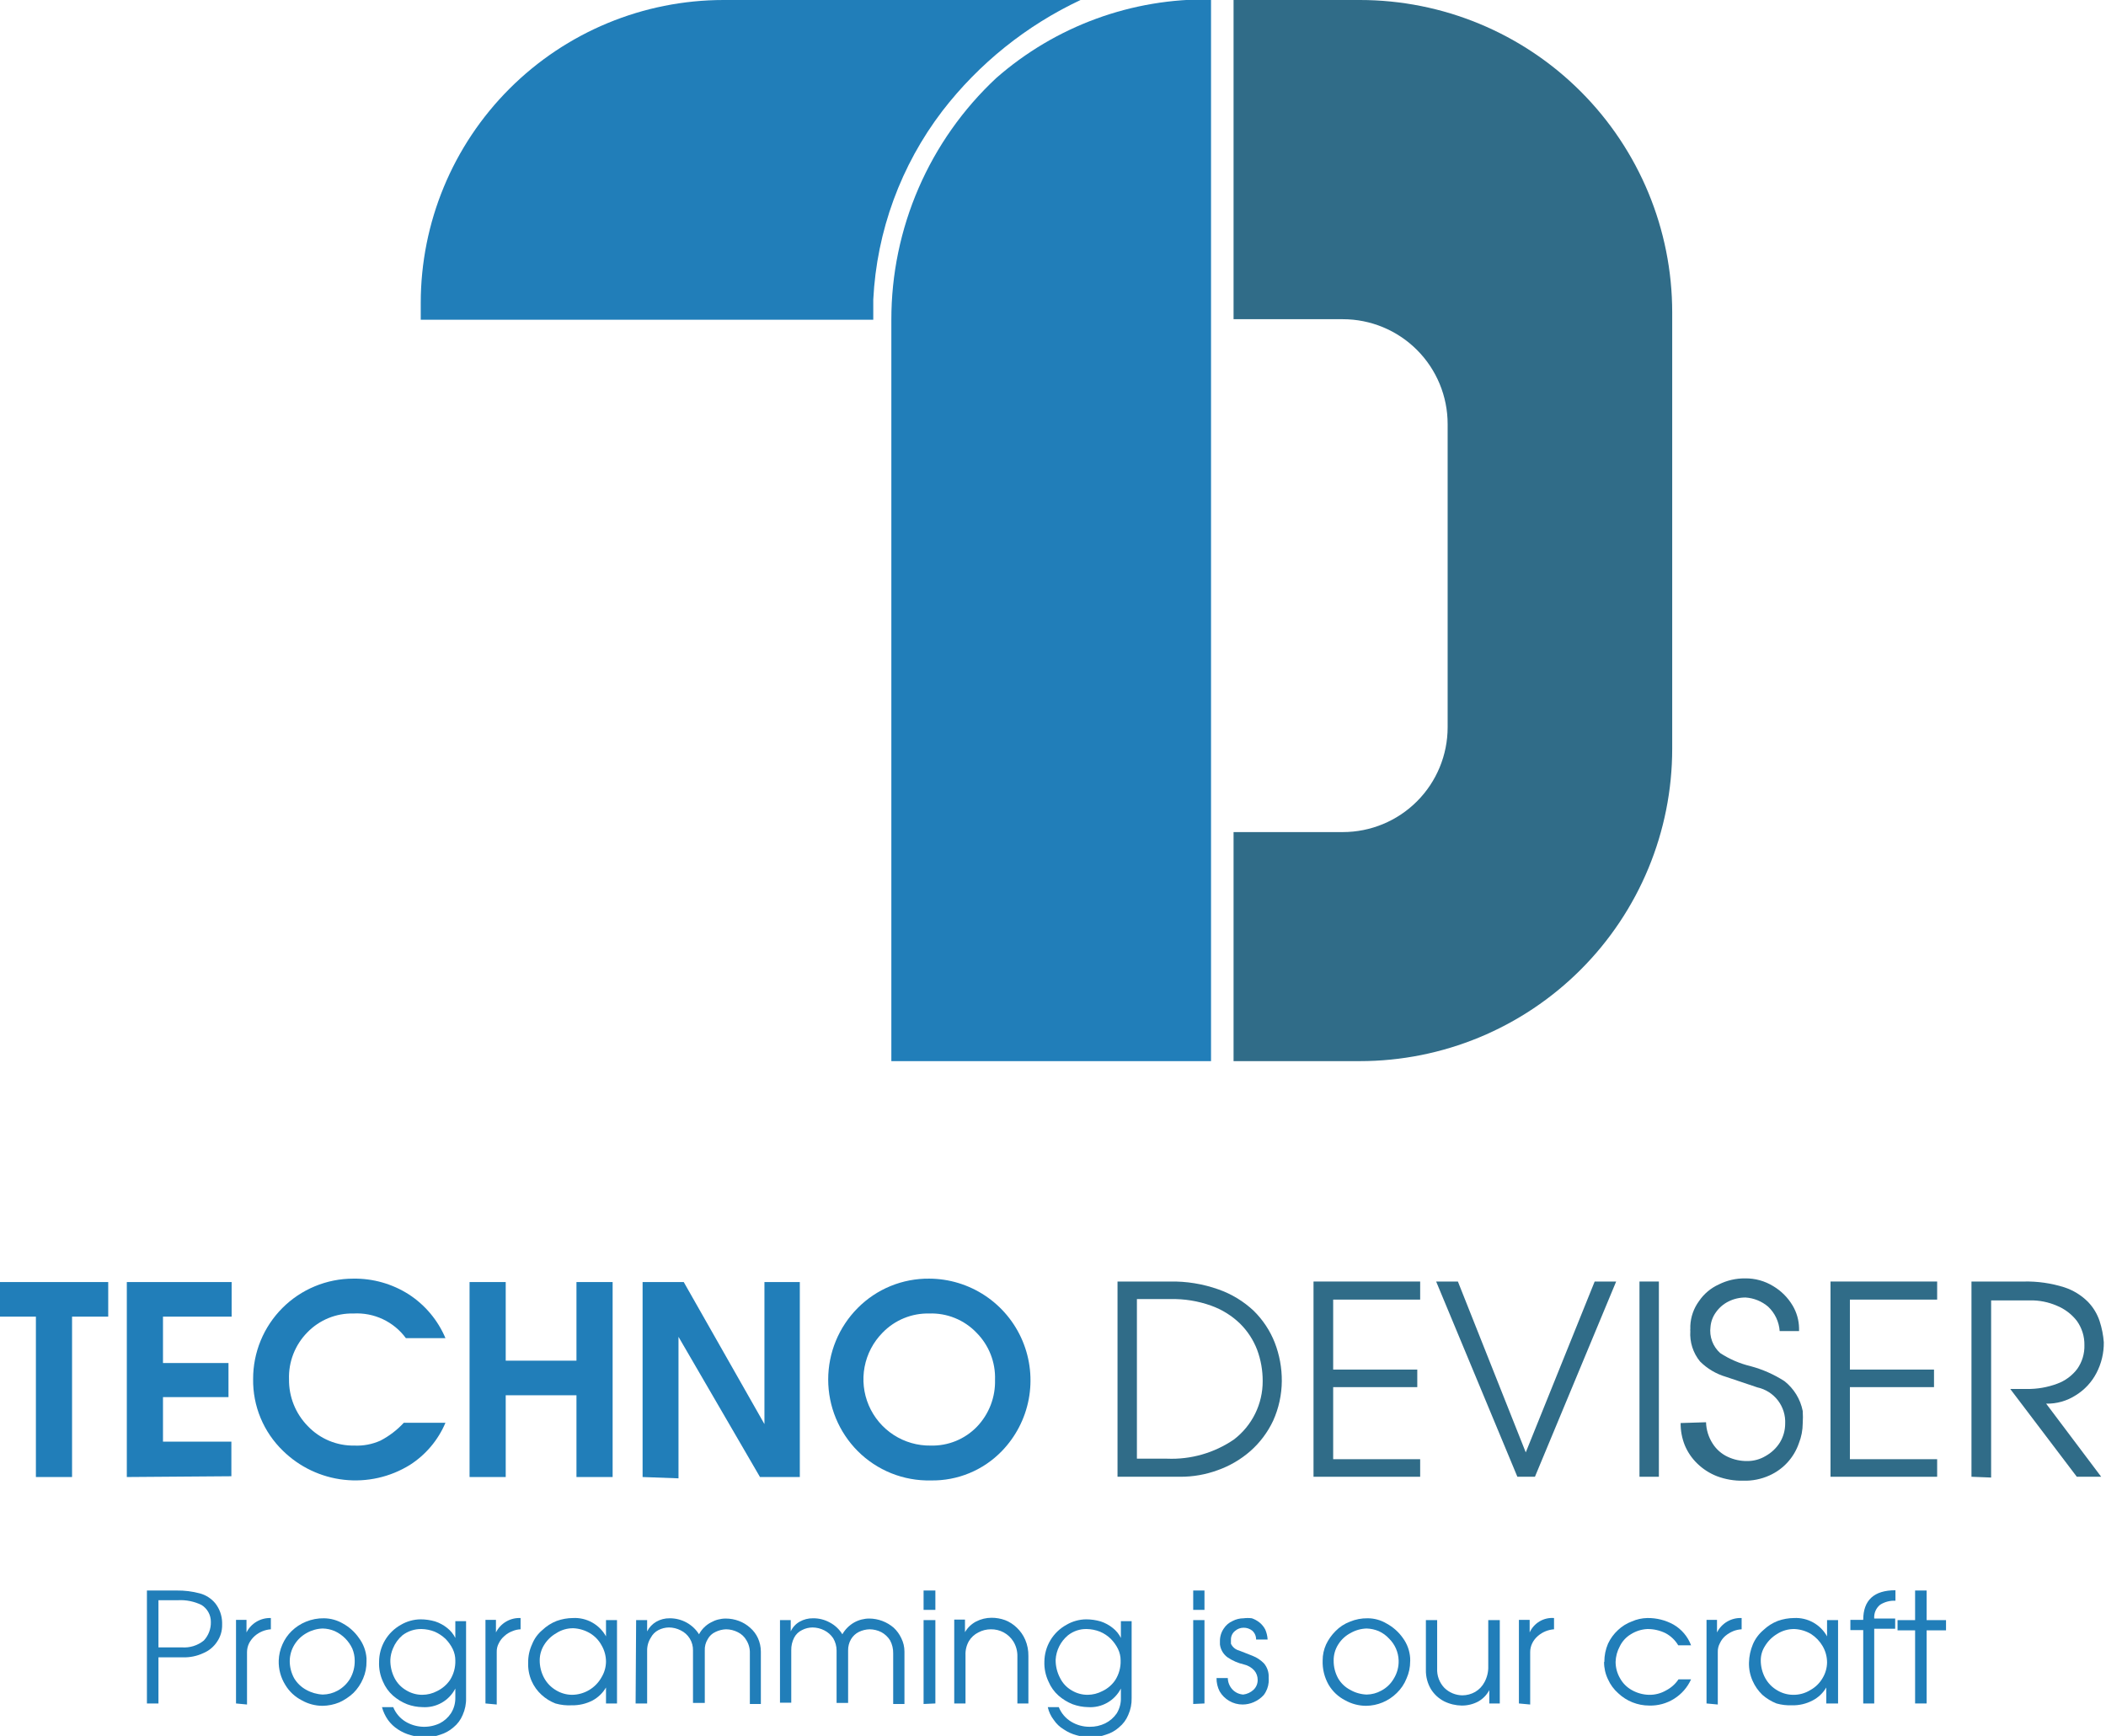<svg xmlns="http://www.w3.org/2000/svg" width="484" height="399" viewBox="0 0 484 399" fill="none">
<path d="M248.329 0C235.878 5.853 224.999 14.587 216.593 25.48C207.027 37.994 201.484 53.116 200.695 68.849V73.487H96.695V69.632C96.695 51.165 104.03 33.453 117.085 20.395C130.14 7.336 147.847 0 166.309 0L248.329 0Z" fill="#217EB9"/>
<path d="M204.85 243.894V73.487C204.841 63.072 206.974 52.767 211.118 43.212C215.262 33.658 221.328 25.059 228.938 17.95C242.573 5.984 260.182 -0.46 278.318 -0.12V243.894H204.85Z" fill="#217EB9"/>
<path d="M384.305 71.801V172.093C384.305 191.136 376.742 209.398 363.28 222.864C349.819 236.329 331.56 243.894 312.523 243.894H283.497V191.248H308.608C314.997 191.248 321.124 188.709 325.641 184.191C330.159 179.672 332.696 173.544 332.696 167.154V97.461C332.696 91.071 330.159 84.942 325.641 80.424C321.124 75.905 314.997 73.367 308.608 73.367H283.497V0H312.523C331.56 0 349.819 7.565 363.28 21.03C376.742 34.495 384.305 52.758 384.305 71.801Z" fill="#306C88"/>
<path d="M8.25 339.486V302.622H0V294.671H24.871V302.622H16.56V339.486H8.25Z" fill="#217EB9"/>
<path d="M29.146 339.486V294.671H53.234V302.622H37.457V313.284H52.511V321.115H37.457V331.355H53.174V339.306L29.146 339.486Z" fill="#217EB9"/>
<path d="M92.799 327.018H102.373C100.688 331.005 97.832 334.387 94.184 336.716C89.66 339.509 84.332 340.706 79.05 340.117C73.767 339.527 68.834 337.185 65.037 333.463C62.825 331.328 61.074 328.762 59.893 325.923C58.712 323.084 58.127 320.033 58.172 316.958C58.164 313.932 58.753 310.933 59.906 308.134C61.058 305.336 62.752 302.792 64.888 300.649C67.025 298.506 69.564 296.806 72.359 295.645C75.154 294.485 78.15 293.888 81.176 293.888C85.694 293.816 90.133 295.073 93.943 297.502C97.696 299.936 100.633 303.44 102.373 307.562H93.28C91.902 305.69 90.079 304.193 87.976 303.204C85.873 302.215 83.556 301.767 81.236 301.9C79.266 301.851 77.307 302.212 75.483 302.958C73.659 303.705 72.009 304.821 70.638 306.236C69.239 307.653 68.144 309.339 67.419 311.193C66.694 313.047 66.355 315.029 66.422 317.019C66.395 319.014 66.764 320.994 67.508 322.845C68.253 324.696 69.357 326.38 70.758 327.801C72.13 329.24 73.786 330.379 75.621 331.146C77.455 331.913 79.429 332.292 81.417 332.258C83.486 332.355 85.549 331.963 87.439 331.114C89.448 330.067 91.261 328.681 92.799 327.018Z" fill="#217EB9"/>
<path d="M107.914 339.486V294.671H116.224V312.742H132.483V294.671H140.794V339.486H132.483V320.693H116.224V339.486H107.914Z" fill="#217EB9"/>
<path d="M147.681 339.486V294.671H157.136L175.683 327.319V294.671H183.813V339.486H174.66L155.931 307.26V339.788L147.681 339.486Z" fill="#217EB9"/>
<path d="M213.562 293.888C218.143 293.908 222.618 295.274 226.429 297.817C230.24 300.36 233.22 303.968 234.997 308.191C236.775 312.415 237.272 317.068 236.427 321.572C235.581 326.076 233.431 330.232 230.242 333.523C228.13 335.706 225.591 337.432 222.783 338.593C219.976 339.753 216.96 340.324 213.923 340.27C210.812 340.34 207.719 339.779 204.831 338.619C201.943 337.46 199.32 335.726 197.122 333.523C192.775 329.155 190.335 323.242 190.335 317.079C190.335 310.916 192.775 305.003 197.122 300.635C199.272 298.468 201.834 296.754 204.658 295.595C207.482 294.437 210.509 293.856 213.562 293.888ZM213.562 301.9C211.568 301.853 209.587 302.22 207.742 302.977C205.897 303.734 204.229 304.864 202.842 306.297C200.711 308.449 199.269 311.188 198.702 314.164C198.134 317.14 198.466 320.218 199.655 323.004C200.844 325.791 202.837 328.159 205.378 329.808C207.92 331.456 210.894 332.309 213.923 332.258C215.893 332.307 217.852 331.946 219.676 331.2C221.5 330.453 223.15 329.337 224.521 327.921C225.892 326.488 226.966 324.797 227.679 322.947C228.392 321.096 228.731 319.122 228.677 317.139C228.744 315.135 228.4 313.139 227.664 311.274C226.929 309.409 225.818 307.715 224.401 306.297C223.005 304.843 221.318 303.699 219.45 302.942C217.582 302.184 215.576 301.829 213.562 301.9Z" fill="#217EB9"/>
<path d="M256.828 339.425V294.55H268.872C272.664 294.478 276.438 295.09 280.012 296.357C283.039 297.414 285.809 299.097 288.142 301.296C290.239 303.362 291.88 305.845 292.96 308.585C294.053 311.408 294.605 314.412 294.586 317.439C294.562 320.576 293.885 323.674 292.598 326.535C291.347 329.197 289.564 331.575 287.359 333.522C285.152 335.452 282.597 336.944 279.832 337.919C277.074 338.93 274.158 339.44 271.22 339.425H256.828ZM261.284 298.586V335.269H268.209C273.668 335.497 279.054 333.954 283.565 330.872C285.633 329.298 287.307 327.265 288.456 324.934C289.606 322.604 290.199 320.038 290.19 317.439C290.201 314.993 289.772 312.566 288.925 310.271C288.063 308.008 286.728 305.955 285.011 304.248C283.105 302.4 280.826 300.983 278.326 300.091C275.333 299.022 272.17 298.512 268.992 298.586H261.284Z" fill="#306C88"/>
<path d="M301.872 339.425V294.55H326.381V298.706H306.389V314.789H325.719V318.825H306.389V335.389H326.381V339.425H301.872Z" fill="#306C88"/>
<path d="M348.723 339.425L330.055 294.55H335.053L350.65 333.823L366.488 294.55H371.426L352.758 339.425H348.723Z" fill="#306C88"/>
<path d="M381.242 339.425H376.785V294.55H381.242V339.425Z" fill="#306C88"/>
<path d="M392.081 326.896C392.129 328.629 392.65 330.316 393.587 331.775C394.43 333.115 395.643 334.182 397.079 334.847C398.474 335.5 399.997 335.829 401.536 335.811C403.019 335.824 404.478 335.428 405.751 334.667C407.102 333.919 408.241 332.841 409.063 331.534C409.842 330.243 410.259 328.766 410.268 327.258C410.369 325.332 409.783 323.432 408.614 321.898C407.444 320.365 405.768 319.297 403.884 318.885L396.718 316.475C394.443 315.818 392.372 314.596 390.696 312.922C389.095 310.959 388.299 308.462 388.468 305.934C388.442 305.775 388.442 305.612 388.468 305.452V304.73C388.558 302.687 389.249 300.717 390.455 299.067C391.596 297.385 393.18 296.051 395.032 295.212C396.902 294.282 398.966 293.807 401.054 293.827C403.35 293.797 405.606 294.424 407.558 295.634C409.363 296.715 410.873 298.225 411.954 300.031C412.906 301.616 413.426 303.423 413.459 305.272V305.934H409.003C408.857 303.8 407.91 301.799 406.353 300.332C404.898 299.092 403.082 298.353 401.174 298.224C399.817 298.215 398.476 298.524 397.26 299.128C396.106 299.697 395.112 300.546 394.37 301.597C393.645 302.583 393.207 303.751 393.105 304.97C392.957 306.08 393.083 307.209 393.472 308.259C393.86 309.309 394.499 310.248 395.333 310.994C397.471 312.393 399.834 313.412 402.319 314.006C405.07 314.741 407.691 315.9 410.087 317.439C412.27 319.149 413.766 321.586 414.302 324.306C414.364 325.249 414.364 326.194 414.302 327.137C414.294 328.726 413.987 330.299 413.399 331.775C412.835 333.395 411.945 334.883 410.785 336.146C409.626 337.41 408.22 338.423 406.654 339.124C404.765 339.979 402.705 340.391 400.632 340.329C398.578 340.375 396.534 340.028 394.61 339.305C392.927 338.653 391.391 337.67 390.094 336.413C388.851 335.222 387.867 333.786 387.203 332.197C386.55 330.57 386.222 328.83 386.24 327.077L392.081 326.896Z" fill="#306C88"/>
<path d="M420.686 339.425V294.55H445.195V298.706H425.142V314.789H444.473V318.825H425.142V335.389H445.195V339.425H420.686Z" fill="#306C88"/>
<path d="M453.084 339.425V294.55H465.128C468.271 294.483 471.403 294.931 474.402 295.875C476.47 296.549 478.348 297.705 479.882 299.248C481.081 300.498 481.987 302 482.531 303.645C483.048 305.227 483.372 306.865 483.495 308.524C483.524 310.977 482.945 313.399 481.809 315.572C480.719 317.681 479.074 319.451 477.051 320.692C475.027 322.001 472.656 322.673 470.246 322.62L482.892 339.425H477.292L461.996 319.246H465.73C468.133 319.291 470.523 318.882 472.776 318.042C474.622 317.372 476.233 316.179 477.413 314.608C478.521 313.022 479.091 311.122 479.038 309.187C479.078 307.18 478.465 305.214 477.292 303.585C476.082 302.031 474.482 300.826 472.655 300.091C470.755 299.272 468.703 298.861 466.633 298.887H457.6V339.606L453.084 339.425Z" fill="#306C88"/>
<path d="M33.766 391.531V365.569H40.631C42.419 365.547 44.202 365.77 45.93 366.232C47.324 366.606 48.566 367.406 49.483 368.521C50.465 369.78 51.014 371.322 51.049 372.918V373.46C51.076 374.833 50.676 376.18 49.905 377.315C49.134 378.502 48.021 379.426 46.713 379.966C45.263 380.643 43.676 380.973 42.076 380.929H36.416V391.531H33.766ZM36.416 367.798V378.64H41.775C43.599 378.783 45.409 378.223 46.834 377.074C47.917 375.918 48.501 374.382 48.459 372.798C48.469 372.013 48.275 371.239 47.894 370.552C47.514 369.866 46.962 369.29 46.292 368.882C44.625 368.074 42.781 367.701 40.932 367.798H36.416Z" fill="#217EB9"/>
<path d="M54.241 391.531V372.316H56.65V375.207C57.168 374.176 57.971 373.316 58.964 372.729C59.957 372.142 61.097 371.852 62.25 371.894V374.484C60.896 374.579 59.608 375.107 58.577 375.99C58.038 376.468 57.589 377.04 57.252 377.677C56.936 378.313 56.772 379.014 56.77 379.725V391.772L54.241 391.531Z" fill="#217EB9"/>
<path d="M64.056 381.652C64.099 380.385 64.385 379.137 64.9 377.978C65.396 376.826 66.112 375.783 67.007 374.906C67.959 373.973 69.084 373.236 70.319 372.737C71.636 372.195 73.05 371.928 74.475 371.954C76 371.973 77.494 372.388 78.81 373.159C80.276 373.962 81.534 375.096 82.484 376.472C83.498 377.818 84.105 379.428 84.23 381.11V381.833C84.256 383.199 83.989 384.554 83.447 385.808C82.926 387.047 82.17 388.172 81.219 389.121C80.26 390.016 79.162 390.749 77.967 391.29C76.743 391.792 75.436 392.057 74.113 392.073C72.445 392.068 70.806 391.632 69.356 390.808C67.78 390.006 66.465 388.774 65.562 387.254C64.518 385.577 63.994 383.627 64.056 381.652ZM66.586 381.652C66.566 383.083 66.919 384.495 67.609 385.748C68.28 386.863 69.236 387.778 70.38 388.399C71.543 389.049 72.842 389.42 74.173 389.483C75.375 389.469 76.554 389.159 77.606 388.579C78.77 387.939 79.746 387.004 80.436 385.869C81.18 384.59 81.555 383.131 81.52 381.652C81.516 380.722 81.332 379.802 80.978 378.942C80.578 378.069 80.028 377.274 79.352 376.592C78.656 375.891 77.84 375.32 76.944 374.906C76.068 374.528 75.127 374.324 74.173 374.303C72.884 374.344 71.624 374.695 70.5 375.327C69.372 375.942 68.419 376.834 67.73 377.918C66.998 379.071 66.601 380.406 66.586 381.773V381.652Z" fill="#217EB9"/>
<path d="M87.12 381.953C87.125 380.221 87.59 378.522 88.469 377.029C89.347 375.537 90.607 374.305 92.118 373.46C93.489 372.653 95.045 372.217 96.635 372.195C97.776 372.195 98.912 372.357 100.007 372.677C101.014 373.008 101.952 373.518 102.777 374.183C103.562 374.797 104.2 375.579 104.644 376.472V372.617H107.113V390.266C107.152 391.613 106.884 392.952 106.33 394.181C105.875 395.286 105.15 396.259 104.223 397.012C103.349 397.78 102.323 398.355 101.212 398.699C100.072 399.108 98.869 399.312 97.659 399.301C96.557 399.297 95.462 399.135 94.407 398.819C93.358 398.54 92.362 398.092 91.456 397.494C90.566 396.918 89.791 396.183 89.168 395.326C88.54 394.429 88.071 393.43 87.783 392.374H90.372C90.939 393.785 91.955 394.971 93.263 395.747C94.432 396.432 95.749 396.822 97.102 396.885C98.455 396.948 99.803 396.682 101.031 396.109C102.077 395.581 102.969 394.793 103.62 393.82C104.31 392.742 104.666 391.485 104.644 390.206V388.097C103.943 389.467 102.857 390.601 101.519 391.361C100.182 392.121 98.652 392.473 97.117 392.374C95.903 392.358 94.701 392.134 93.564 391.711C92.375 391.239 91.275 390.566 90.312 389.724C89.32 388.844 88.538 387.753 88.023 386.531C87.361 385.099 87.052 383.53 87.12 381.953ZM89.71 381.471C89.672 382.936 90.004 384.385 90.673 385.688C91.282 386.875 92.224 387.859 93.383 388.519C94.49 389.192 95.761 389.546 97.056 389.543C98.232 389.536 99.388 389.247 100.429 388.7C101.643 388.117 102.682 387.223 103.44 386.11C104.273 384.776 104.692 383.224 104.644 381.652C104.648 380.734 104.442 379.828 104.042 379.002C103.611 378.132 103.042 377.339 102.356 376.653C101.63 375.975 100.796 375.425 99.887 375.026C98.927 374.648 97.907 374.444 96.876 374.424C95.289 374.392 93.738 374.902 92.48 375.87C91.526 376.685 90.783 377.718 90.312 378.881C89.957 379.701 89.753 380.579 89.71 381.471Z" fill="#217EB9"/>
<path d="M111.569 391.531V372.316H113.978V375.207C114.501 374.167 115.313 373.3 116.318 372.712C117.323 372.124 118.476 371.84 119.639 371.894V374.484C118.996 374.509 118.363 374.652 117.772 374.906C117.106 375.148 116.493 375.516 115.965 375.99C115.41 376.452 114.958 377.027 114.641 377.677C114.299 378.304 114.133 379.011 114.159 379.725V391.772L111.569 391.531Z" fill="#217EB9"/>
<path d="M121.385 382.134C121.364 380.678 121.673 379.237 122.289 377.918C122.785 376.653 123.593 375.534 124.637 374.665C125.592 373.751 126.718 373.035 127.949 372.557C129.148 372.127 130.41 371.903 131.683 371.894C133.216 371.815 134.74 372.169 136.081 372.914C137.423 373.66 138.528 374.767 139.271 376.11V372.376H141.8V391.531H139.271V387.856C138.527 389.132 137.442 390.175 136.139 390.868C134.685 391.607 133.073 391.98 131.442 391.952C130.163 392.024 128.881 391.882 127.648 391.531C126.47 391.072 125.388 390.398 124.457 389.543C123.478 388.652 122.698 387.564 122.168 386.351C121.592 385.022 121.324 383.581 121.385 382.134ZM124.035 381.532C124.016 382.982 124.368 384.413 125.059 385.688C125.706 386.867 126.664 387.847 127.829 388.519C128.921 389.176 130.168 389.529 131.442 389.543C132.833 389.535 134.196 389.157 135.392 388.448C136.588 387.739 137.573 386.724 138.247 385.507C138.896 384.434 139.249 383.208 139.271 381.953C139.274 380.62 138.921 379.309 138.247 378.158C137.627 377.015 136.712 376.058 135.597 375.388C134.444 374.704 133.142 374.311 131.803 374.243C130.394 374.215 129.008 374.614 127.829 375.388C126.664 376.053 125.689 377.007 124.999 378.158C124.383 379.177 124.05 380.342 124.035 381.532Z" fill="#217EB9"/>
<path d="M146.196 372.376H148.726V374.966C149.196 374.034 149.929 373.259 150.833 372.737C151.769 372.207 152.829 371.936 153.904 371.954C155.25 371.944 156.576 372.276 157.759 372.918C158.938 373.559 159.934 374.492 160.649 375.629C161.26 374.473 162.204 373.529 163.359 372.918C164.406 372.326 165.589 372.015 166.792 372.014C167.819 372.014 168.839 372.198 169.802 372.557C170.757 372.911 171.635 373.442 172.392 374.123C173.161 374.786 173.777 375.608 174.199 376.532C174.631 377.499 174.857 378.545 174.861 379.604V391.651H172.332V380.026C172.374 378.967 172.102 377.918 171.549 377.014C171.092 376.204 170.398 375.553 169.562 375.147C168.723 374.717 167.794 374.49 166.852 374.484C166.016 374.515 165.195 374.721 164.443 375.087C163.669 375.431 163.033 376.025 162.636 376.773C162.159 377.55 161.928 378.453 161.974 379.363V391.41H159.264V379.363C159.29 378.399 159.036 377.449 158.534 376.626C158.032 375.803 157.302 375.143 156.434 374.725C155.595 374.295 154.667 374.068 153.724 374.063C152.885 374.076 152.061 374.282 151.315 374.665C150.567 375.053 149.957 375.664 149.569 376.412C148.986 377.328 148.693 378.398 148.726 379.484V391.531H146.076L146.196 372.376Z" fill="#217EB9"/>
<path d="M179.256 372.376H181.725V374.966C182.154 374.025 182.871 373.244 183.773 372.737C184.708 372.207 185.769 371.936 186.844 371.954C188.191 371.936 189.519 372.268 190.698 372.918C191.89 373.542 192.889 374.479 193.589 375.629C194.234 374.499 195.17 373.564 196.299 372.918C197.367 372.324 198.569 372.013 199.791 372.014C201.849 372.03 203.834 372.778 205.392 374.123C206.125 374.805 206.718 375.623 207.138 376.532C207.616 377.485 207.864 378.538 207.861 379.604V391.651H205.271V380.026C205.297 378.976 205.048 377.938 204.549 377.014C204.058 376.231 203.374 375.587 202.561 375.147C201.722 374.717 200.794 374.49 199.852 374.484C198.995 374.507 198.153 374.712 197.382 375.087C196.631 375.464 196.004 376.05 195.576 376.773C195.124 377.56 194.895 378.456 194.913 379.363V391.41H192.264V379.363C192.262 378.366 191.992 377.388 191.481 376.532C190.966 375.763 190.26 375.141 189.433 374.725C188.594 374.295 187.666 374.068 186.724 374.063C185.884 374.07 185.059 374.276 184.315 374.665C183.537 375.033 182.902 375.647 182.508 376.412C182.05 377.305 181.822 378.299 181.846 379.303V391.35H179.256V372.376Z" fill="#217EB9"/>
<path d="M212.257 370.027V365.569H214.967V370.027H212.257ZM212.257 391.651V372.376H214.967V391.531L212.257 391.651Z" fill="#217EB9"/>
<path d="M219.302 391.531V372.255H221.771V375.147C222.382 374.093 223.28 373.237 224.361 372.677C225.444 372.129 226.64 371.84 227.854 371.834C228.921 371.828 229.982 372.012 230.985 372.376C231.997 372.77 232.918 373.364 233.695 374.123C234.517 374.907 235.173 375.85 235.622 376.894C236.122 378.074 236.368 379.346 236.345 380.628V391.531H233.815V380.749C233.848 379.541 233.535 378.35 232.912 377.315C232.364 376.432 231.596 375.706 230.684 375.207C229.778 374.718 228.762 374.469 227.733 374.484C226.724 374.479 225.73 374.728 224.843 375.207C223.945 375.649 223.193 376.339 222.675 377.195C222.112 378.183 221.841 379.311 221.892 380.447V391.531H219.302Z" fill="#217EB9"/>
<path d="M240.018 381.953C240.029 380.215 240.503 378.512 241.393 377.019C242.282 375.525 243.554 374.297 245.077 373.46C246.447 372.653 248.004 372.217 249.593 372.195C250.735 372.195 251.87 372.357 252.966 372.677C253.972 373.008 254.911 373.518 255.736 374.183C256.521 374.797 257.159 375.579 257.603 376.472V372.617H260.072V390.266C260.11 391.613 259.842 392.952 259.289 394.181C258.833 395.286 258.108 396.259 257.181 397.012C256.315 397.791 255.287 398.368 254.17 398.699C253.031 399.108 251.828 399.312 250.617 399.301C249.516 399.29 248.422 399.128 247.365 398.819C246.335 398.54 245.359 398.092 244.475 397.494C243.56 396.95 242.779 396.209 242.186 395.326C241.511 394.457 241.038 393.449 240.801 392.374H243.33C243.898 393.785 244.913 394.971 246.221 395.747C247.494 396.509 248.953 396.905 250.436 396.892C251.665 396.911 252.882 396.643 253.989 396.109C255.052 395.583 255.964 394.795 256.639 393.82C257.307 392.735 257.642 391.479 257.603 390.206V388.097C256.901 389.467 255.815 390.601 254.478 391.361C253.14 392.121 251.61 392.473 250.075 392.374C248.862 392.354 247.661 392.13 246.522 391.711C245.333 391.239 244.233 390.566 243.27 389.724C242.278 388.844 241.496 387.753 240.982 386.531C240.299 385.104 239.968 383.534 240.018 381.953ZM242.608 381.471C242.589 382.941 242.941 384.391 243.632 385.688C244.216 386.873 245.138 387.858 246.281 388.519C247.388 389.192 248.659 389.546 249.955 389.543C251.13 389.536 252.286 389.247 253.327 388.7C254.551 388.132 255.593 387.235 256.338 386.11C257.171 384.776 257.59 383.224 257.542 381.652C257.546 380.734 257.34 379.828 256.94 379.002C256.51 378.132 255.94 377.339 255.254 376.653C254.539 375.962 253.702 375.41 252.785 375.026C251.825 374.648 250.805 374.444 249.774 374.424C248.204 374.381 246.669 374.893 245.438 375.87C244.608 376.56 243.929 377.413 243.442 378.377C242.955 379.34 242.671 380.394 242.608 381.471Z" fill="#217EB9"/>
<path d="M274.223 370.027V365.569H276.812V370.027H274.223ZM274.223 391.651V372.376H276.812V391.531L274.223 391.651Z" fill="#217EB9"/>
<path d="M280.366 377.978C280.366 377.978 280.366 377.556 280.366 377.255C280.343 376.227 280.637 375.218 281.209 374.364C281.713 373.563 282.448 372.933 283.316 372.557C284.081 372.165 284.926 371.959 285.785 371.954C286.425 371.872 287.073 371.872 287.712 371.954C288.344 372.176 288.934 372.502 289.459 372.918C290.009 373.362 290.46 373.916 290.784 374.544C291.097 375.27 291.28 376.045 291.325 376.833H288.676C288.684 376.447 288.607 376.063 288.451 375.709C288.295 375.355 288.063 375.04 287.773 374.785C287.206 374.343 286.504 374.109 285.785 374.123C285.077 374.125 284.393 374.381 283.858 374.846C283.554 375.079 283.309 375.381 283.142 375.726C282.975 376.071 282.89 376.45 282.895 376.833V377.255V377.797C283.07 378.181 283.328 378.52 283.651 378.791C283.974 379.062 284.353 379.258 284.762 379.363L287.833 380.568C288.83 380.955 289.733 381.551 290.482 382.315C291.246 383.221 291.634 384.385 291.566 385.568C291.59 385.929 291.59 386.291 291.566 386.652C291.473 387.724 291.076 388.748 290.422 389.603C289.784 390.303 289.004 390.857 288.134 391.23C287.337 391.581 286.476 391.766 285.605 391.772C284.503 391.782 283.42 391.491 282.473 390.928C281.576 390.405 280.829 389.658 280.305 388.76C279.814 387.812 279.565 386.756 279.583 385.688H282.172C282.193 386.705 282.602 387.675 283.316 388.399C283.96 389.042 284.817 389.427 285.725 389.483C286.602 389.377 287.424 388.997 288.074 388.399C288.385 388.105 288.631 387.75 288.797 387.356C288.963 386.962 289.045 386.537 289.037 386.11C289.044 385.316 288.766 384.547 288.254 383.941C287.612 383.244 286.771 382.76 285.845 382.556C284.512 382.248 283.246 381.696 282.112 380.929C281.635 380.582 281.235 380.141 280.935 379.634C280.634 379.126 280.441 378.563 280.366 377.978Z" fill="#217EB9"/>
<path d="M303.971 381.652C303.965 380.385 304.232 379.132 304.754 377.978C305.295 376.837 306.028 375.797 306.922 374.906C307.852 373.947 308.983 373.206 310.234 372.737C311.53 372.195 312.925 371.928 314.329 371.954C315.857 371.955 317.355 372.372 318.665 373.159C320.149 373.96 321.427 375.094 322.399 376.472C323.395 377.824 323.98 379.434 324.085 381.11V381.471C324.105 381.591 324.105 381.713 324.085 381.833C324.091 383.203 323.804 384.559 323.242 385.808C322.743 387.059 321.983 388.188 321.014 389.121C319.122 390.997 316.571 392.057 313.908 392.073C312.24 392.06 310.604 391.625 309.15 390.808C307.575 390.007 306.259 388.774 305.356 387.254C304.38 385.553 303.9 383.612 303.971 381.652ZM306.501 381.652C306.481 383.083 306.834 384.495 307.524 385.748C308.177 386.877 309.138 387.796 310.294 388.399C311.452 389.064 312.754 389.436 314.088 389.483C315.27 389.467 316.429 389.156 317.461 388.579C318.637 387.956 319.618 387.018 320.291 385.869C321.081 384.607 321.479 383.14 321.435 381.652C321.379 379.74 320.58 377.925 319.207 376.592C318.545 375.879 317.746 375.305 316.858 374.906C315.981 374.534 315.041 374.33 314.088 374.303C312.798 374.337 311.536 374.688 310.415 375.327C309.259 375.925 308.282 376.819 307.585 377.918C306.841 379.063 306.463 380.408 306.501 381.773V381.652Z" fill="#217EB9"/>
<path d="M327.698 383.821V372.376H330.288V383.459C330.242 384.288 330.369 385.117 330.659 385.894C330.949 386.672 331.397 387.381 331.974 387.977C333.075 389.039 334.539 389.642 336.069 389.664C337.103 389.66 338.12 389.391 339.02 388.88C339.944 388.338 340.696 387.544 341.187 386.592C341.788 385.463 342.079 384.195 342.031 382.917V372.376H344.68V391.531H342.271V388.459C341.686 389.577 340.786 390.498 339.682 391.109C338.53 391.711 337.248 392.021 335.948 392.013C334.549 391.994 333.171 391.665 331.914 391.049C330.649 390.406 329.586 389.426 328.842 388.218C328.063 386.886 327.667 385.364 327.698 383.821Z" fill="#217EB9"/>
<path d="M349.076 391.531V372.316H351.545V375.207C352.025 374.146 352.82 373.258 353.822 372.665C354.824 372.072 355.985 371.803 357.146 371.894V374.484C355.791 374.579 354.503 375.107 353.472 375.99C352.917 376.452 352.465 377.027 352.147 377.677C351.832 378.313 351.667 379.014 351.666 379.725V391.772L349.076 391.531Z" fill="#217EB9"/>
<path d="M368.708 381.953C368.703 380.525 368.99 379.111 369.551 377.797C370.102 376.614 370.879 375.55 371.839 374.665C372.759 373.795 373.845 373.119 375.031 372.677C376.151 372.182 377.359 371.916 378.584 371.894C380.688 371.861 382.765 372.38 384.606 373.4C386.46 374.473 387.885 376.154 388.641 378.159H385.69C384.994 376.991 383.995 376.033 382.799 375.388C381.49 374.739 380.045 374.408 378.584 374.424C377.237 374.492 375.93 374.907 374.79 375.629C373.695 376.287 372.816 377.249 372.261 378.399C371.668 379.493 371.338 380.71 371.297 381.953C371.294 383.287 371.647 384.597 372.321 385.748C372.951 386.889 373.891 387.828 375.031 388.459C376.21 389.125 377.532 389.496 378.885 389.543C380.299 389.585 381.697 389.23 382.92 388.519C384.059 387.925 385.032 387.055 385.75 385.989H388.641C387.809 387.833 386.45 389.389 384.735 390.461C383.02 391.533 381.027 392.073 379.005 392.013C376.362 392.01 373.82 390.998 371.899 389.182C370.897 388.298 370.096 387.209 369.551 385.989C368.949 384.751 368.64 383.391 368.648 382.014L368.708 381.953Z" fill="#217EB9"/>
<path d="M392.193 391.531V372.316H394.602V375.207C395.125 374.167 395.937 373.3 396.942 372.712C397.947 372.124 399.1 371.84 400.263 371.894V374.484C399.602 374.518 398.951 374.66 398.336 374.906C397.683 375.176 397.075 375.542 396.529 375.99C395.993 376.456 395.561 377.031 395.265 377.677C394.923 378.304 394.757 379.011 394.783 379.725V391.772L392.193 391.531Z" fill="#217EB9"/>
<path d="M401.949 382.134C401.986 380.685 402.292 379.255 402.852 377.918C403.393 376.662 404.218 375.548 405.261 374.665C406.216 373.751 407.341 373.035 408.573 372.557C409.772 372.127 411.034 371.903 412.307 371.894C413.84 371.815 415.364 372.169 416.705 372.914C418.047 373.66 419.152 374.767 419.895 376.11V372.376H422.424V391.531H419.714V387.856C418.964 389.148 417.855 390.195 416.522 390.868C415.093 391.614 413.498 391.987 411.885 391.952C410.666 392.004 409.447 391.862 408.272 391.531C407.083 391.058 405.983 390.386 405.02 389.543C404.078 388.633 403.321 387.549 402.792 386.351C402.195 385.027 401.907 383.585 401.949 382.134ZM404.659 381.532C404.64 382.982 404.992 384.413 405.683 385.688C406.33 386.867 407.288 387.847 408.453 388.519C409.545 389.176 410.792 389.529 412.066 389.543C413.468 389.572 414.848 389.195 416.04 388.459C417.22 387.812 418.199 386.853 418.871 385.688C419.52 384.614 419.873 383.388 419.895 382.134C419.898 380.8 419.545 379.49 418.871 378.339C418.216 377.222 417.308 376.273 416.221 375.568C415.068 374.884 413.766 374.491 412.427 374.424C410.998 374.394 409.593 374.793 408.393 375.568C407.257 376.252 406.306 377.204 405.623 378.339C405.007 379.291 404.673 380.398 404.659 381.532Z" fill="#217EB9"/>
<path d="M428.205 391.531V374.665H425.254V372.316H428.205C428.205 367.798 430.674 365.509 435.612 365.509V367.918C434.383 367.856 433.164 368.171 432.119 368.822C431.642 369.198 431.266 369.687 431.025 370.244C430.783 370.801 430.683 371.409 430.734 372.014H435.551V374.364H430.734V391.531H428.205Z" fill="#217EB9"/>
<path d="M440.128 391.531V374.725H436.094V372.376H440.128V365.569H442.778V372.376H447.234V374.725H442.778V391.531H440.128Z" fill="#217EB9"/>
</svg>
